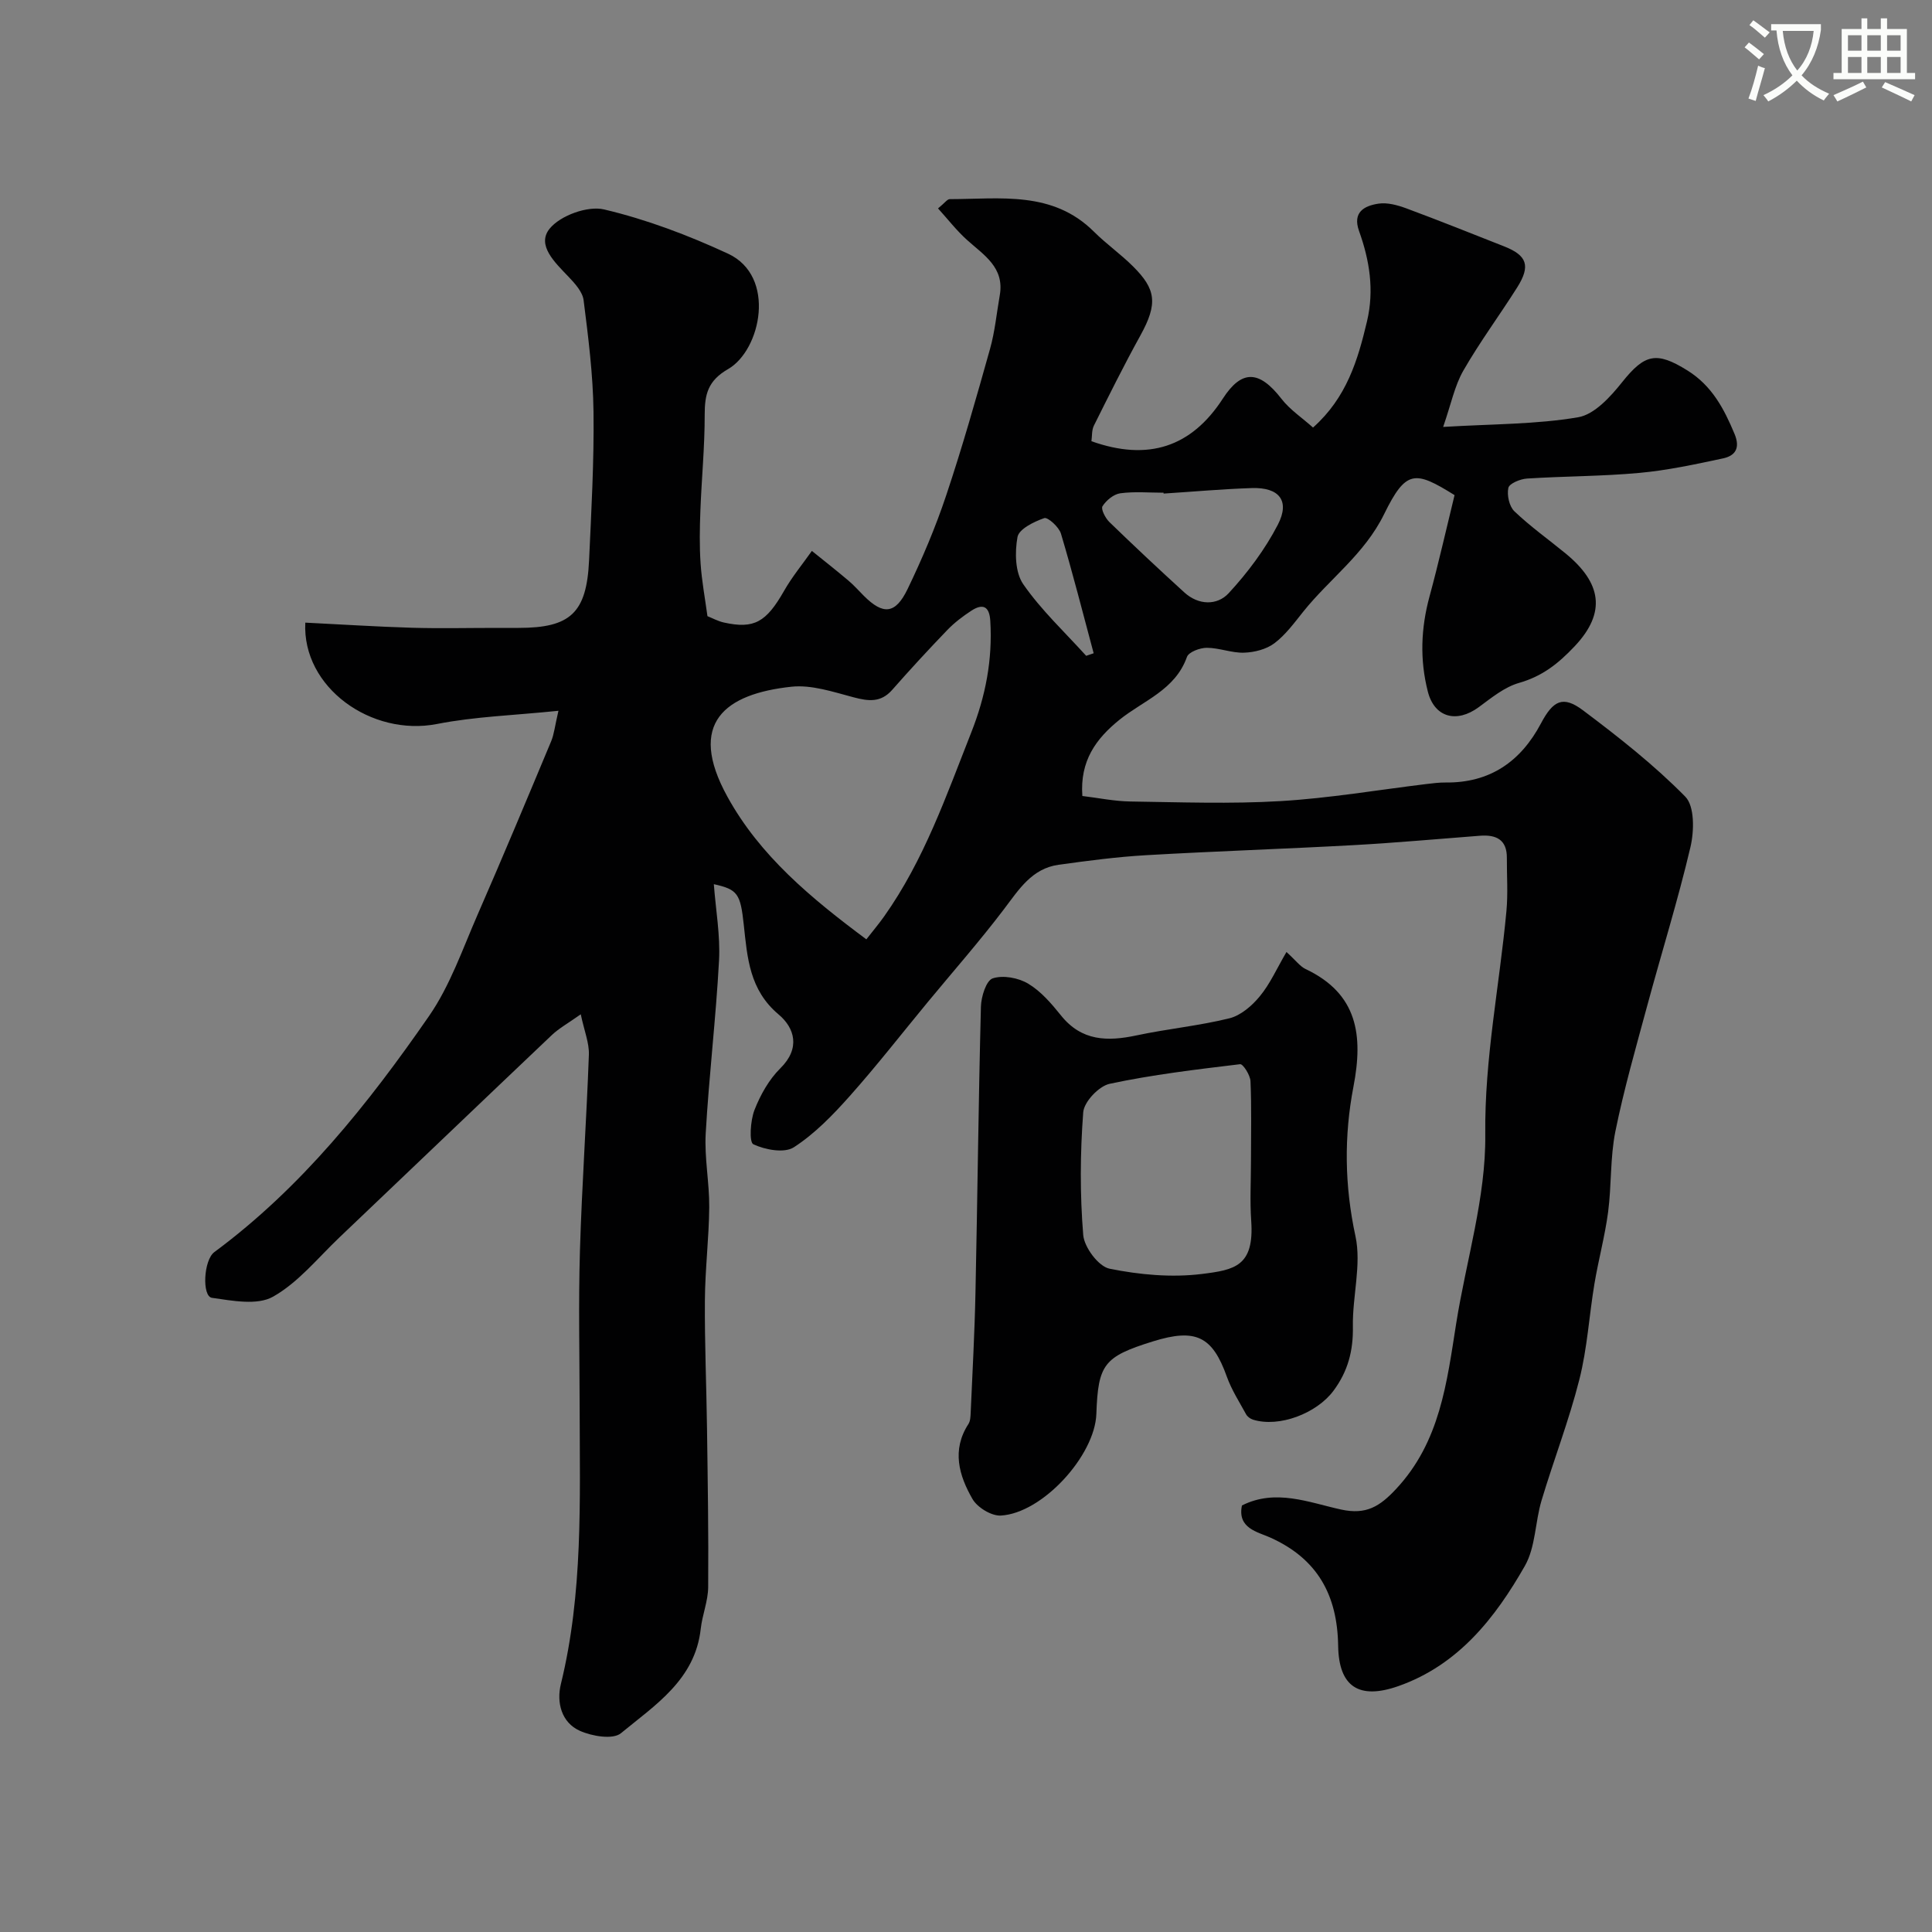 <svg enable-background="new 0 0 400 400" viewBox="0 0 400 400" xmlns="http://www.w3.org/2000/svg"><rect x="0" y="0" width="400" height="400" fill="#808080" stroke="none"/><path d="m362.1 8.8c1.1.8 2.1 1.6 3.1 2.4l-1 1.1c-1.3-1.1-2.3-2-3-2.5zm1.9 4.8c.5.2.9.4 1.4.5-.6 2.3-1.3 4.5-1.9 6.8l-1.5-.5c.8-2.1 1.4-4.3 2-6.8zm-1-9.4c1.3.9 2.4 1.8 3.4 2.5l-1 1.1c-1.4-1.2-2.4-2.1-3.2-2.6zm3.7 2.2v-1.4h10.3v1.2c-.5 3.6-1.8 6.8-4 9.4 1.5 1.6 3.4 2.8 5.7 3.8-.3.4-.7.8-1.1 1.4-2.3-1.1-4.1-2.5-5.6-4.1-1.6 1.6-3.6 3.1-5.9 4.3-.3-.5-.7-.9-1-1.3 2.4-1.1 4.4-2.5 6-4.1-1.9-2.5-3-5.6-3.3-9.3h-1.1zm8.8 0h-6.4c.3 3.3 1.3 6 3 8.2 2-2.2 3.1-5.1 3.4-8.2z" fill="#fbfcfa"/><path d="m385.3 3.8h1.3v2.2h2.8v-2.2h1.3v2.2h4.1v9.1h1.7v1.3h-16.9v-1.3h1.7v-9.1h4.1v-2.2zm.4 13.1.7 1.2c-1.8.9-3.8 1.9-6 2.9-.2-.4-.5-.8-.8-1.3 2.3-1 4.3-1.9 6.1-2.8zm-3.1-6.4h2.8v-3.2h-2.8zm0 4.6h2.8v-3.3h-2.8zm4-4.6h2.8v-3.2h-2.8zm0 4.6h2.8v-3.3h-2.8zm3.7 1.9c2.1.9 4.1 1.8 6.1 2.7l-.7 1.3c-2.2-1.1-4.2-2-6.1-2.9zm3.2-9.7h-2.8v3.2h2.8zm-2.8 7.8h2.8v-3.3h-2.8z" fill="#fbfcfa"/><g fill="#010102"><path d="m115.62 147.16c-9.19.95-17.28 1.19-25.12 2.73-13.62 2.67-27.97-7.59-27.29-20.98 7.34.36 14.69.84 22.04 1.06 5.86.17 11.74.03 17.6.03h4.5c10.76 0 14.1-3.09 14.61-13.97.47-10.26 1.05-20.53.92-30.79-.1-7.7-1.08-15.42-2.05-23.08-.22-1.74-1.8-3.47-3.12-4.86-2.77-2.91-6.68-6.53-3.92-9.95 2.21-2.73 7.88-4.79 11.27-3.99 8.79 2.07 17.42 5.34 25.65 9.15 10.1 4.67 6.83 19.99.04 23.9-4.22 2.43-4.85 5.26-4.85 9.46.01 6.6-.64 13.2-.89 19.8-.14 3.66-.21 7.34.04 10.99.24 3.59.91 7.15 1.42 10.91.99.39 2.14 1.03 3.38 1.31 6.3 1.4 8.79-.07 12.49-6.56 1.65-2.9 3.82-5.52 5.75-8.26 2.53 2.04 5.09 4.05 7.57 6.15 1.14.96 2.14 2.1 3.2 3.16 3.99 3.98 6.52 3.82 9.05-1.42 3.03-6.29 5.78-12.77 7.99-19.39 3.35-10.01 6.23-20.18 9.08-30.34 1.01-3.6 1.36-7.38 2.01-11.08 1.02-5.79-3.31-8.33-6.81-11.49-2.14-1.93-3.93-4.25-5.97-6.5 1.41-1.15 1.91-1.92 2.42-1.92 10.44-.01 21.28-1.8 29.85 6.73 2.56 2.55 5.57 4.66 8.13 7.22 4.69 4.68 5.16 7.64 1.51 14.25-3.39 6.13-6.5 12.4-9.63 18.67-.48.95-.37 2.2-.52 3.25 11.75 4.18 20.7 1.22 27.21-8.83 3.91-6.04 7.53-5.9 12.15.07 1.75 2.25 4.26 3.91 6.52 5.93 6.97-6.21 9.27-13.96 11.17-21.98 1.53-6.46.54-12.63-1.64-18.7-1.41-3.93 1.1-5.24 4.04-5.68 1.82-.27 3.92.31 5.72.97 6.8 2.52 13.53 5.22 20.28 7.88 4.76 1.88 5.51 4.03 2.69 8.51-3.65 5.78-7.75 11.3-11.15 17.23-1.79 3.12-2.51 6.85-4.17 11.64 10.3-.62 19.25-.52 27.94-2 3.39-.57 6.71-4.25 9.12-7.27 4.67-5.84 7.09-6.43 13.53-2.41 5.05 3.15 7.55 7.89 9.73 13.11 1.24 2.96.16 4.55-2.4 5.09-5.72 1.22-11.48 2.47-17.3 3-7.73.71-15.52.67-23.27 1.17-1.39.09-3.65 1.02-3.85 1.93-.33 1.49.18 3.83 1.25 4.85 3.31 3.16 7.08 5.84 10.63 8.75 7.35 6.05 8.49 12.16 1.83 19.21-3.42 3.62-6.71 6.2-11.5 7.57-3.02.86-5.72 3.09-8.34 5.02-4.61 3.39-9.18 2.12-10.54-3.22-1.69-6.59-1.44-13.13.35-19.71 1.91-7.03 3.51-14.15 5.18-20.97-8.22-5.12-10.05-5.29-14.59 3.95-4.08 8.31-11.29 13.37-16.73 20.17-1.85 2.31-3.66 4.8-5.98 6.55-1.66 1.25-4.13 1.88-6.27 1.95-2.56.09-5.15-1.01-7.73-1.01-1.42 0-3.75.87-4.11 1.9-2.43 6.86-9.04 9.02-13.99 13.02-4.82 3.9-8.19 8.47-7.66 15.76 3.27.39 6.6 1.09 9.93 1.14 10.37.15 20.76.53 31.1-.08 10.11-.6 20.16-2.32 30.24-3.54 1.31-.16 2.63-.32 3.94-.31 9.17.1 15.54-4.33 19.73-12.22 2.53-4.78 4.56-5.84 8.71-2.73 7.39 5.55 14.73 11.32 21.18 17.88 1.95 1.98 1.85 7.12 1.07 10.44-2.6 11.05-6 21.92-8.96 32.88-2.33 8.62-4.81 17.23-6.58 25.97-1.1 5.45-.78 11.17-1.51 16.72-.66 4.99-2 9.88-2.83 14.85-1.1 6.6-1.48 13.36-3.12 19.81-2.14 8.47-5.32 16.67-7.83 25.05-1.34 4.47-1.23 9.64-3.45 13.54-6.15 10.79-13.79 20.52-26.16 24.88-8.2 2.89-12.37.14-12.5-8.34-.16-10.46-4.25-18.02-14.09-22.42-2.61-1.17-6.81-1.9-5.83-6.63 6.98-3.52 13.85-.62 20.51.84 5.25 1.15 8.05-.66 11.42-4.27 9.11-9.76 10.49-22.03 12.43-34.26 2.07-13.05 6.16-26.08 6.02-39.09-.17-15.75 2.95-30.87 4.38-46.29.34-3.64.07-7.33.09-10.99.03-3.81-2.23-4.85-5.55-4.6-8.69.66-17.37 1.46-26.07 1.94-14.36.79-28.74 1.26-43.1 2.09-6.05.35-12.08 1.15-18.08 1.98-5.55.77-8.23 5.13-11.32 9.2-5 6.59-10.48 12.82-15.75 19.2-5.38 6.51-10.57 13.19-16.18 19.49-3.48 3.91-7.23 7.79-11.57 10.6-1.96 1.27-5.94.53-8.39-.62-.89-.42-.62-4.89.23-7.08 1.22-3.13 3.01-6.33 5.38-8.67 4.2-4.15 2.93-8.35-.38-11.13-6.05-5.08-6.47-11.76-7.21-18.56-.69-6.42-1.24-7.32-6.2-8.41.41 5.4 1.35 10.61 1.08 15.76-.64 11.96-2.08 23.87-2.76 35.83-.29 5.07.77 10.2.73 15.3-.06 6.43-.86 12.86-.9 19.29-.06 8.84.32 17.69.44 26.53.15 10.94.33 21.89.24 32.83-.02 2.88-1.22 5.73-1.54 8.63-1.16 10.53-9.44 15.78-16.53 21.62-1.65 1.36-5.99.62-8.49-.5-3.85-1.72-4.86-5.91-3.94-9.67 4.62-18.86 3.92-38.04 3.89-57.19-.02-10.83-.26-21.67.06-32.5.4-13.54 1.36-27.07 1.85-40.61.09-2.44-.95-4.92-1.68-8.38-2.66 1.88-4.5 2.89-5.98 4.29-14.68 13.93-29.29 27.93-43.96 41.88-4.48 4.26-8.54 9.35-13.78 12.3-3.26 1.84-8.44.83-12.64.23-2.09-.3-1.74-7.82.5-9.47 18.04-13.35 31.83-30.65 44.44-48.86 4.37-6.31 6.96-13.91 10.08-21.04 5.2-11.9 10.21-23.89 15.22-35.88.6-1.44.75-3.08 1.5-6.29zm63.75 47.32c1.48-1.9 2.64-3.27 3.67-4.73 8.27-11.66 12.88-25.02 18.07-38.16 2.96-7.51 4.4-15.03 3.92-23.03-.18-3.07-1.56-3.66-3.94-2.11-1.77 1.16-3.5 2.47-4.96 3.99-3.89 4.04-7.7 8.17-11.41 12.39-2.37 2.69-4.93 2.35-8.03 1.53-4.2-1.11-8.68-2.63-12.85-2.18-13.68 1.47-21.69 7.47-13.22 22.8 6.71 12.18 17.24 20.94 28.75 29.5zm61.54-92.29c0-.06-.01-.12-.01-.18-2.99 0-6.02-.28-8.96.12-1.37.19-2.9 1.46-3.68 2.68-.37.58.59 2.46 1.42 3.27 5.1 4.94 10.28 9.8 15.53 14.58 2.94 2.68 6.79 2.72 9.16.17 3.94-4.26 7.54-9.07 10.2-14.21 2.56-4.96.26-7.76-5.41-7.57-6.1.2-12.17.75-18.25 1.14zm-16.03 33.59c.52-.18 1.03-.35 1.55-.53-2.22-8.26-4.32-16.56-6.77-24.76-.41-1.38-2.73-3.47-3.46-3.22-2.13.74-5.24 2.26-5.54 3.92-.57 3.14-.5 7.32 1.19 9.76 3.72 5.38 8.62 9.94 13.03 14.83z"/><path d="m266.35 197.1c1.98 1.8 2.82 2.99 3.96 3.53 10.8 5.11 11.95 13.74 9.91 24.34-1.97 10.23-1.85 20.51.41 30.95 1.28 5.92-.64 12.47-.53 18.72.09 5.01-1.02 9.28-4.03 13.32-3.46 4.64-11.2 7.66-16.67 5.96-.53-.17-1.13-.61-1.4-1.09-1.4-2.56-3.01-5.06-3.99-7.79-2.99-8.37-6.41-10.09-15.34-7.31-10.12 3.16-11.32 4.71-11.68 15-.3 8.63-11.16 20.57-19.78 21.05-1.94.11-4.86-1.67-5.87-3.43-2.79-4.84-4.34-10.13-.84-15.52.41-.63.43-1.56.47-2.36.36-8.26.82-16.52.99-24.79.42-19.76.62-39.52 1.13-59.27.05-2.07 1.1-5.41 2.44-5.85 2.15-.71 5.31-.12 7.35 1.1 2.64 1.58 4.81 4.12 6.78 6.57 4.27 5.34 9.62 5.42 15.64 4.14 6.37-1.36 12.91-1.98 19.23-3.54 2.35-.58 4.68-2.59 6.29-4.55 2.12-2.55 3.5-5.71 5.53-9.18zm-7.35 43.2c0-5.49.14-10.98-.1-16.46-.06-1.26-1.55-3.59-2.15-3.51-9.04 1.09-18.12 2.16-27.01 4.06-2.23.48-5.31 3.73-5.47 5.9-.64 8.43-.69 16.98 0 25.4.21 2.56 3.17 6.52 5.45 6.98 6.22 1.26 12.86 1.87 19.13 1.09 6.77-.84 10.85-1.6 10.2-10.99-.29-4.14-.05-8.31-.05-12.47z"/></g></svg>
